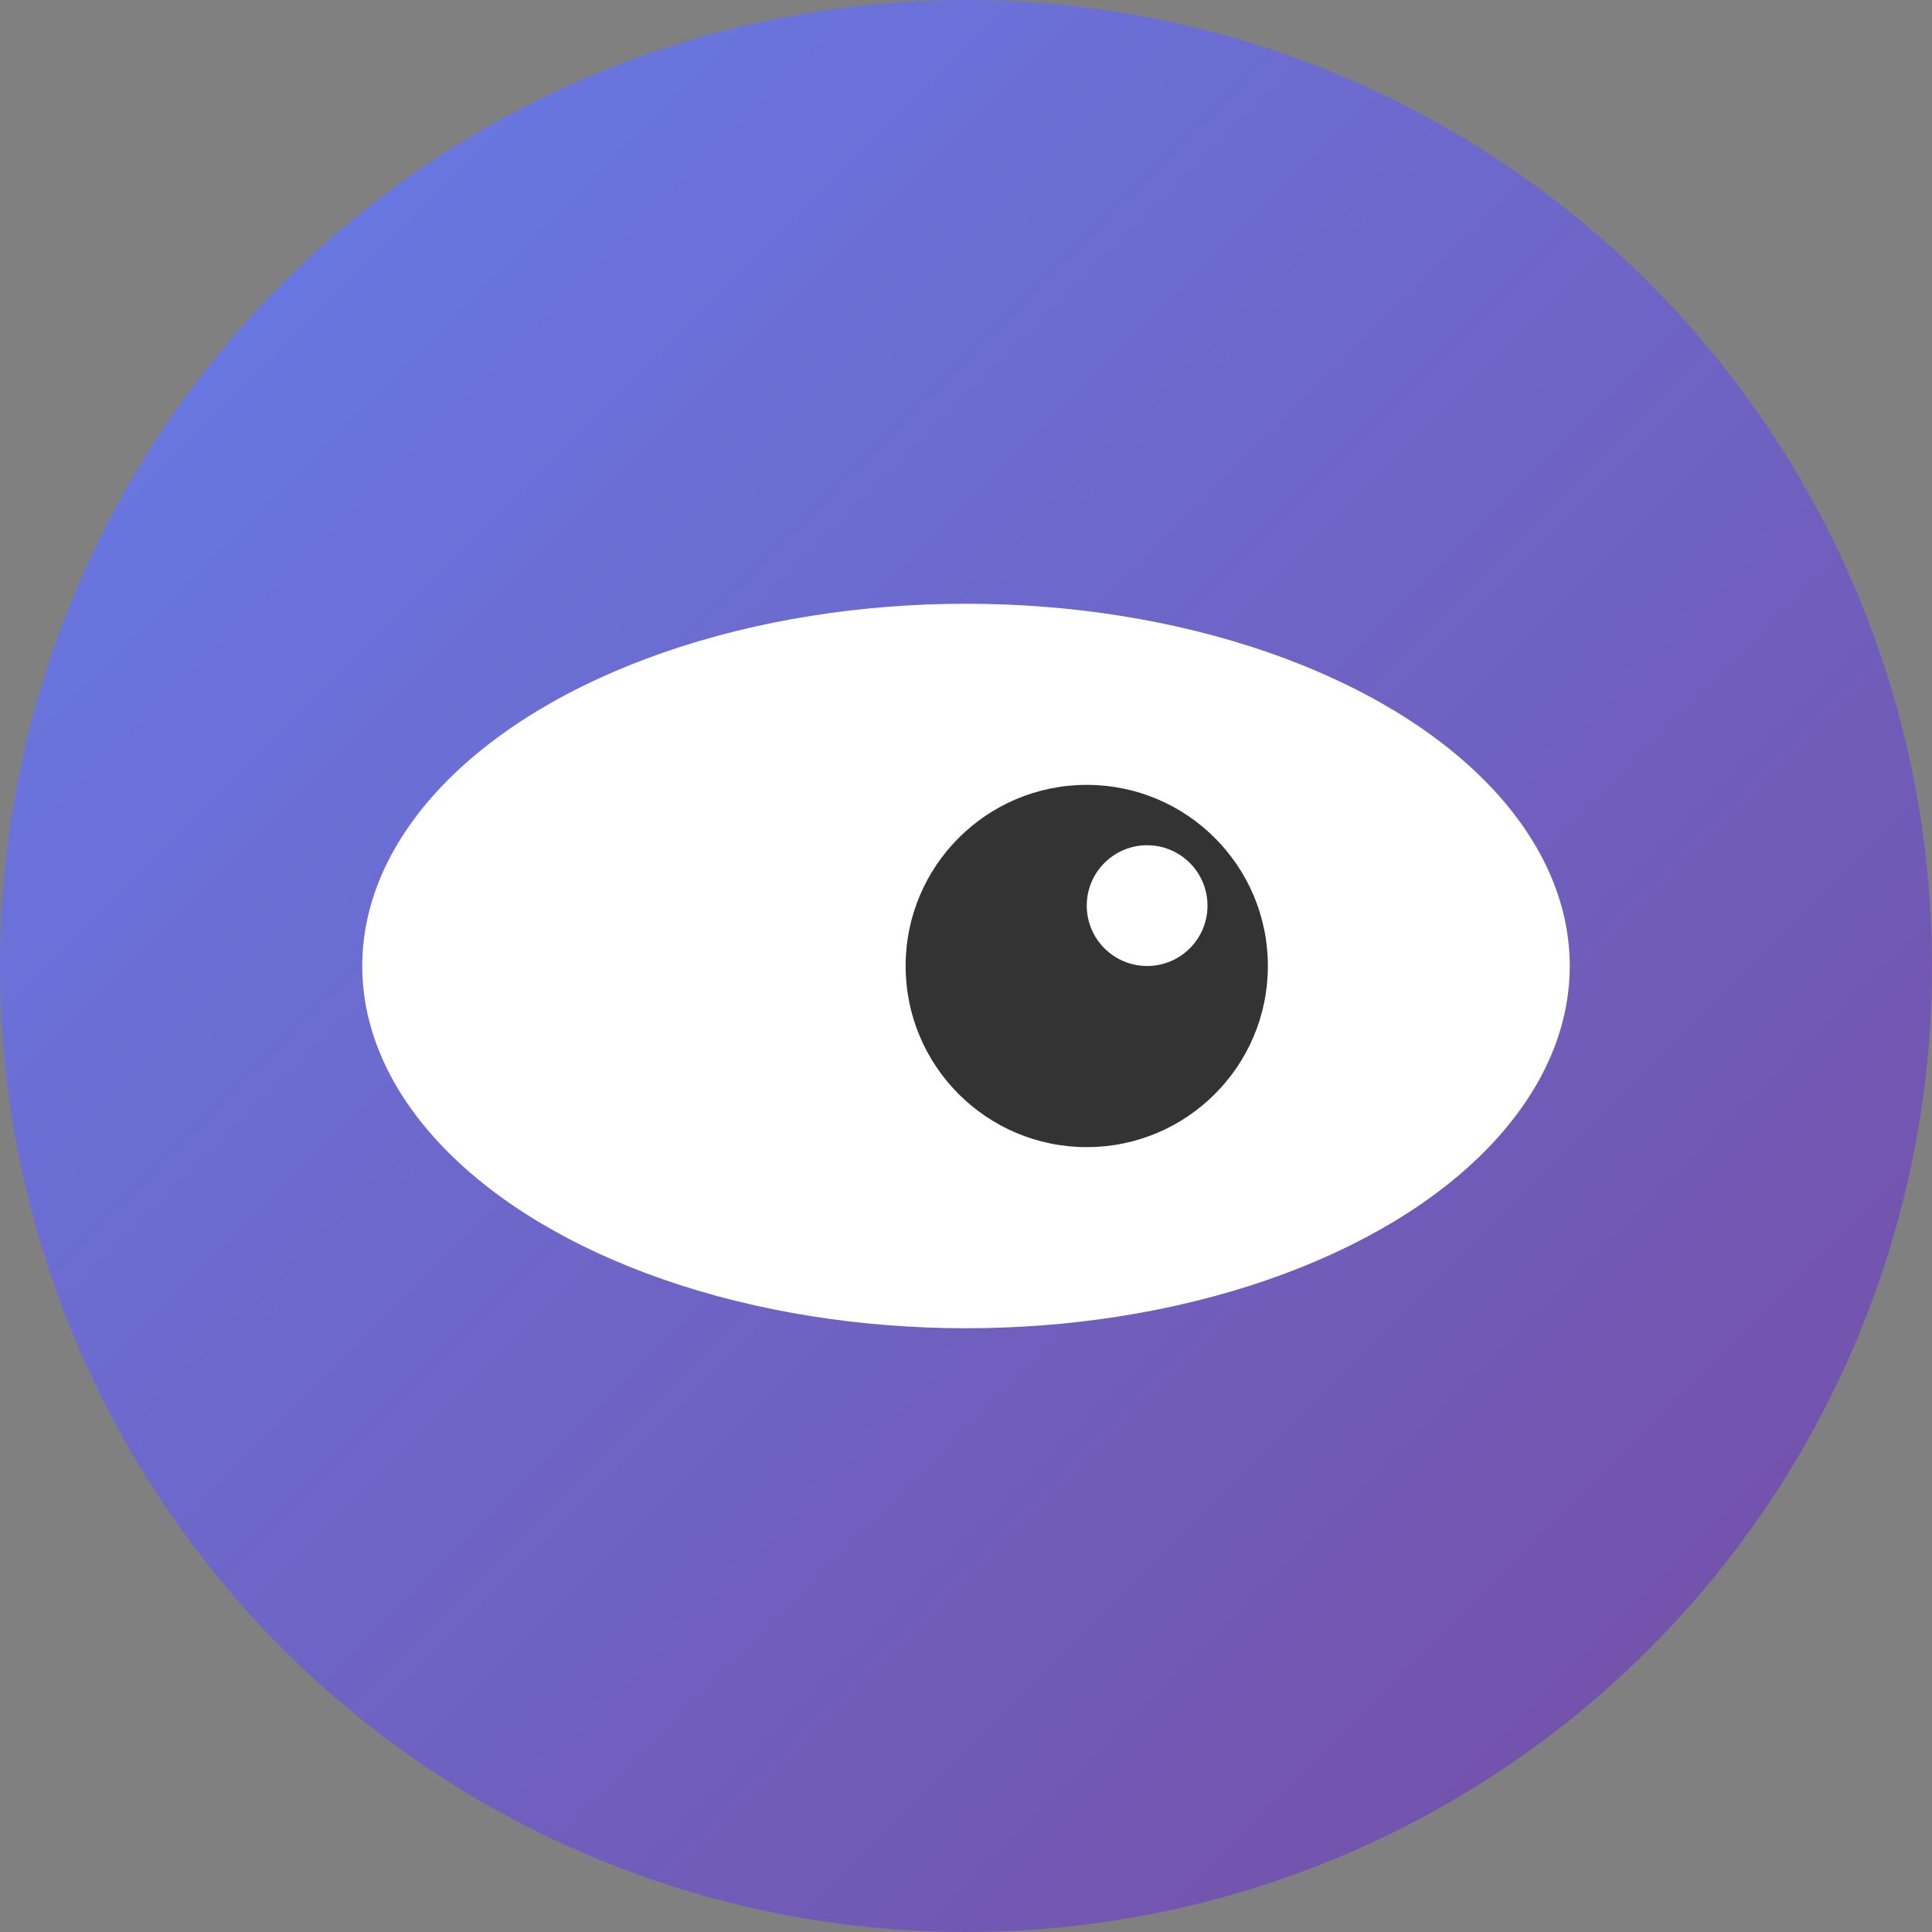 <svg width="32" height="32" viewBox="0 0 32 32" xmlns="http://www.w3.org/2000/svg">
  <rect x="0" y="0" width="32" height="32" fill="#808080" stroke="none"/>
  <defs>
    <linearGradient id="faviconGradient" x1="0%" y1="0%" x2="100%" y2="100%">
      <stop offset="0%" style="stop-color:#667eea"/>
      <stop offset="100%" style="stop-color:#764ba2"/>
    </linearGradient>
  </defs>
  
  <!-- Background circle -->
  <circle cx="16" cy="16" r="16" fill="url(#faviconGradient)"/>
  
  <!-- Eye symbol -->
  <ellipse cx="16" cy="16" rx="10" ry="6" fill="white"/>
  <circle cx="18" cy="16" r="3" fill="#333"/>
  <circle cx="19" cy="15" r="1" fill="white"/>
</svg>